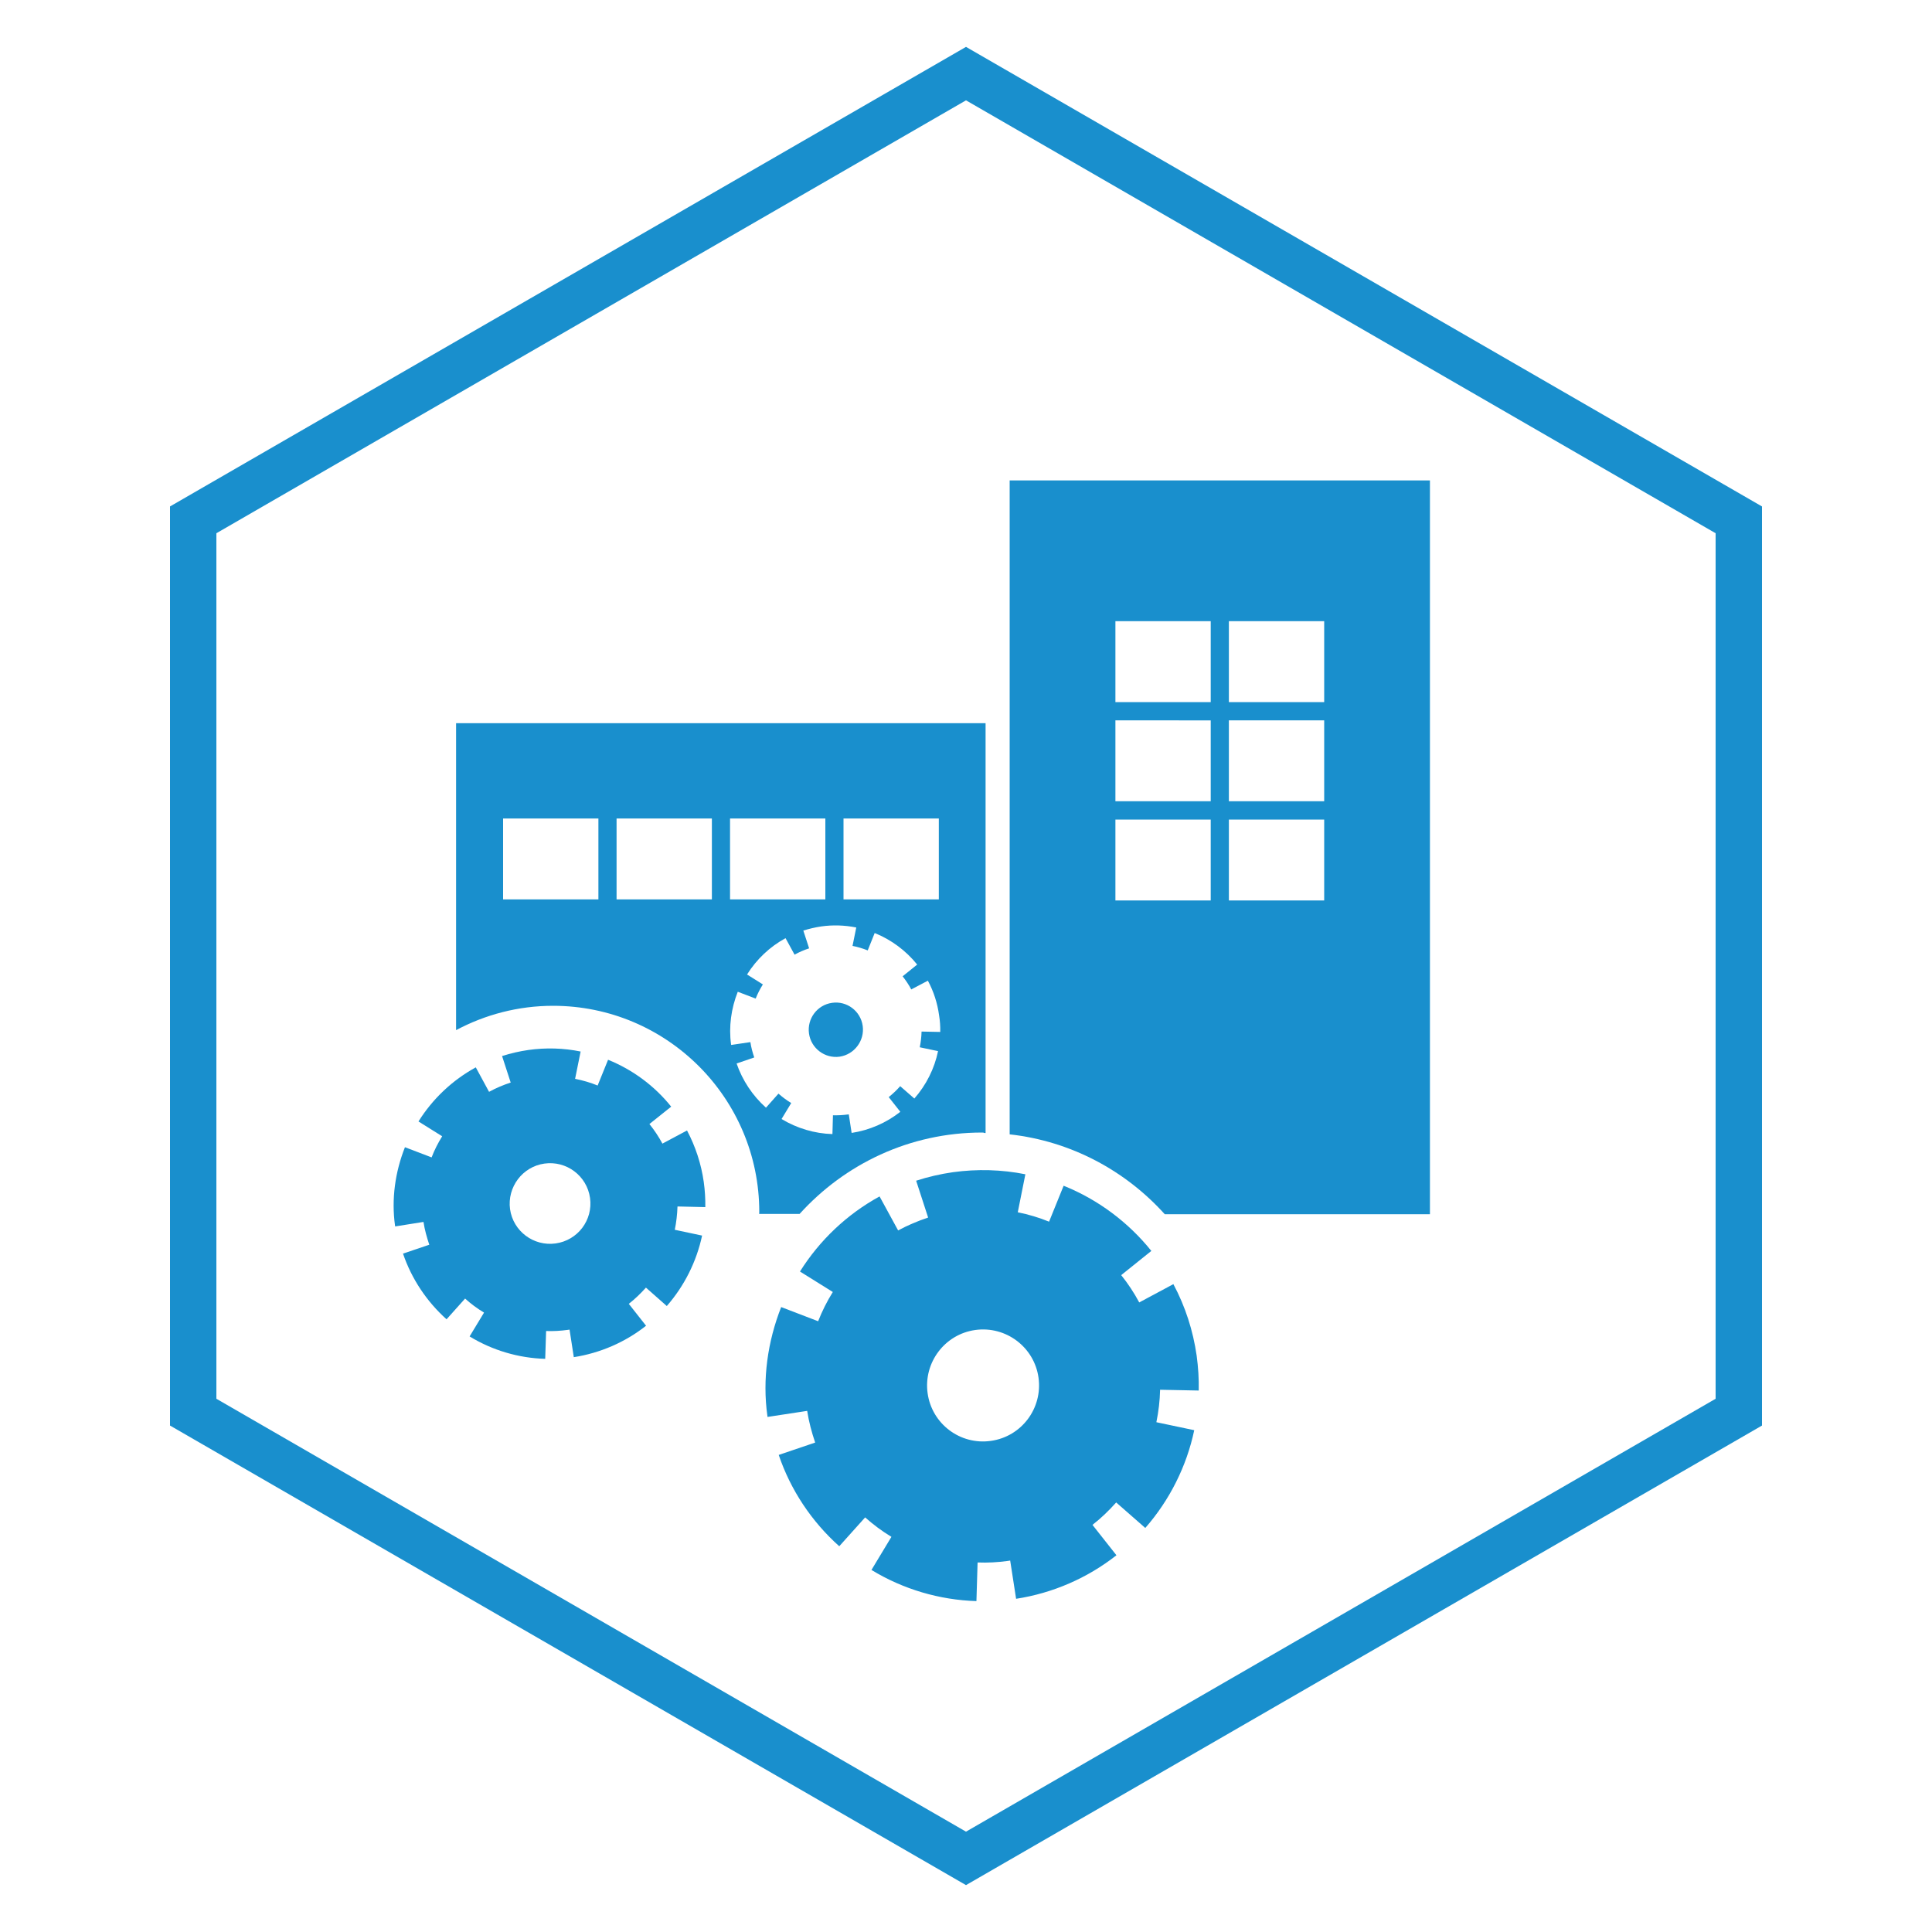 <?xml version="1.0" encoding="utf-8"?>
<!-- Generator: Adobe Illustrator 25.2.0, SVG Export Plug-In . SVG Version: 6.00 Build 0)  -->
<svg version="1.1" id="Layer_1" xmlns="http://www.w3.org/2000/svg" xmlns:xlink="http://www.w3.org/1999/xlink" x="0px" y="0px"
	 viewBox="0 0 150 150" style="enable-background:new 0 0 150 150;" xml:space="preserve">
<style type="text/css">
	.st0{fill:#198FCD;}
</style>
<g>
	<path class="st0" d="M75,146.36l-61.8-35.68V39.32L75,3.64l61.8,35.68v71.36L75,146.36z M16.8,108.6L75,142.21l58.2-33.61V41.4
		L75,7.79L16.8,41.4V108.6z"/>
	<g>
		<path class="st0" d="M102.81,69.91h-7.4v-6.28h7.4V69.91z M102.81,62.21h-7.4v-6.28h7.4V62.21z M102.81,54.51h-7.4v-6.28h7.4
			V54.51z M94,69.91h-7.4v-6.28H94V69.91z M94,62.21h-7.4v-6.28H94V62.21z M94,54.51h-7.4v-6.28H94V54.51z M111.02,94.26V37.3H78.39
			v50.77c4.77,0.53,8.99,2.82,12.04,6.2H111.02z"/>
		<path class="st0" d="M42.27,90.34c1.71-0.24,3.3,0.95,3.54,2.67c0.24,1.71-0.95,3.29-2.67,3.53c-1.71,0.24-3.3-0.95-3.54-2.66
			C39.37,92.17,40.56,90.58,42.27,90.34 M32.88,94.87c0.09,0.61,0.26,1.2,0.45,1.77l-2.04,0.69c0.66,1.95,1.84,3.72,3.38,5.1
			l1.44-1.61c0.45,0.41,0.94,0.77,1.47,1.09l-1.12,1.85c1.77,1.08,3.8,1.68,5.87,1.74l0.07-2.16c0.56,0.02,1.12-0.01,1.69-0.09
			l0.13-0.02l0.33,2.14c2.05-0.32,3.99-1.16,5.61-2.44l-1.34-1.7c0.48-0.38,0.92-0.8,1.33-1.26l1.62,1.43
			c1.36-1.56,2.31-3.45,2.74-5.47l-2.12-0.45c0.12-0.59,0.19-1.19,0.21-1.81l2.16,0.05c0.01-0.65-0.03-1.3-0.12-1.95
			c-0.2-1.41-0.64-2.75-1.3-4l-1.91,1.02c-0.29-0.54-0.63-1.05-1.01-1.52l1.69-1.35c-1.29-1.61-2.99-2.87-4.9-3.64l-0.81,2
			c-0.56-0.23-1.15-0.4-1.75-0.52l0.43-2.12c-1.33-0.27-2.69-0.31-4.05-0.12c-0.7,0.1-1.39,0.26-2.05,0.47l0.67,2.06
			c-0.59,0.19-1.15,0.43-1.68,0.72l-1.03-1.9c-1.81,0.99-3.35,2.44-4.45,4.2l1.84,1.15c-0.32,0.52-0.6,1.06-0.82,1.64l-2.07-0.79
			c-0.76,1.92-1.06,4.03-0.77,6.09l0.01,0.06L32.88,94.87z"/>
		<path class="st0" d="M66.98,79.65c-0.16-1.15-1.23-1.96-2.38-1.79c-1.15,0.16-1.95,1.23-1.79,2.38c0.16,1.15,1.23,1.96,2.38,1.8
			C66.33,81.87,67.14,80.8,66.98,79.65 M73,80.12l-1.45-0.03c-0.01,0.42-0.06,0.82-0.14,1.22l1.42,0.3
			c-0.28,1.36-0.92,2.63-1.84,3.68l-1.1-0.96c-0.27,0.31-0.57,0.59-0.89,0.85l0.9,1.14c-1.09,0.86-2.4,1.43-3.78,1.64l-0.22-1.44
			l-0.09,0.01c-0.38,0.05-0.76,0.07-1.14,0.06l-0.04,1.46c-1.39-0.04-2.76-0.45-3.95-1.17l0.75-1.24c-0.35-0.21-0.68-0.46-0.99-0.73
			l-0.97,1.09c-1.04-0.93-1.83-2.12-2.28-3.43l1.37-0.47c-0.13-0.38-0.24-0.78-0.3-1.19l-1.49,0.22l-0.01-0.04
			c-0.19-1.38,0.01-2.8,0.52-4.09l1.39,0.53c0.15-0.38,0.34-0.75,0.56-1.1l-1.23-0.77c0.74-1.18,1.77-2.16,2.99-2.82l0.7,1.28
			c0.36-0.2,0.73-0.36,1.13-0.49l-0.45-1.38c0.45-0.14,0.91-0.25,1.38-0.32c0.91-0.13,1.83-0.1,2.73,0.08l-0.29,1.43
			c0.41,0.08,0.8,0.2,1.18,0.35l0.54-1.35c1.29,0.52,2.43,1.37,3.3,2.45l-1.13,0.91c0.25,0.32,0.48,0.66,0.67,1.02l1.29-0.68
			c0.45,0.84,0.74,1.74,0.87,2.69C72.98,79.25,73.01,79.69,73,80.12z M72.89,69.83h-7.4v-6.28h7.4V69.83z M64.08,69.83h-7.4v-6.28
			h7.4V69.83z M55.27,69.83h-7.4v-6.28h7.4V69.83z M46.46,69.83h-7.4v-6.28h7.4V69.83z M76.52,87.97V56.15H35.41v23.83
			c2.25-1.2,4.81-1.89,7.53-1.89c8.84,0,16.01,7.17,16.01,16.01l-0.01,0.15h3.14c3.5-3.87,8.54-6.32,14.17-6.32
			C76.5,87.94,76.28,87.96,76.52,87.97z"/>
		<path class="st0" d="M75.72,103.26c2.38-0.33,4.58,1.33,4.91,3.7c0.33,2.38-1.32,4.58-3.7,4.91c-2.38,0.34-4.58-1.32-4.91-3.7
			C71.69,105.79,73.35,103.59,75.72,103.26 M62.67,109.54c0.13,0.85,0.35,1.67,0.62,2.46l-2.83,0.96c0.92,2.72,2.55,5.17,4.7,7.09
			l2.01-2.24c0.63,0.56,1.31,1.07,2.04,1.51l-1.55,2.57c2.46,1.5,5.28,2.33,8.15,2.42l0.09-3c0.77,0.03,1.56-0.01,2.35-0.12
			c0.06-0.01,0.12-0.02,0.18-0.03l0.46,2.97c2.85-0.44,5.54-1.61,7.79-3.38l-1.86-2.36c0.67-0.52,1.28-1.11,1.84-1.74l2.26,1.98
			c1.89-2.16,3.21-4.79,3.8-7.59l-2.94-0.62c0.17-0.82,0.27-1.66,0.29-2.52l3,0.06c0.02-0.9-0.04-1.8-0.16-2.7
			c-0.28-1.95-0.88-3.82-1.81-5.56l-2.65,1.42c-0.4-0.75-0.87-1.46-1.4-2.12l2.34-1.88c-1.8-2.24-4.15-3.99-6.81-5.06l-1.13,2.79
			c-0.78-0.32-1.59-0.56-2.43-0.73l0.59-2.95c-1.85-0.37-3.74-0.42-5.63-0.16c-0.97,0.14-1.93,0.36-2.85,0.66l0.93,2.86
			c-0.81,0.27-1.59,0.6-2.33,1l-1.44-2.64c-2.51,1.37-4.65,3.39-6.18,5.83l2.55,1.59c-0.45,0.72-0.83,1.48-1.14,2.27l-2.87-1.1
			c-1.05,2.67-1.47,5.6-1.07,8.45l0.01,0.08L62.67,109.54z"/>
	</g>
</g>
</svg>
